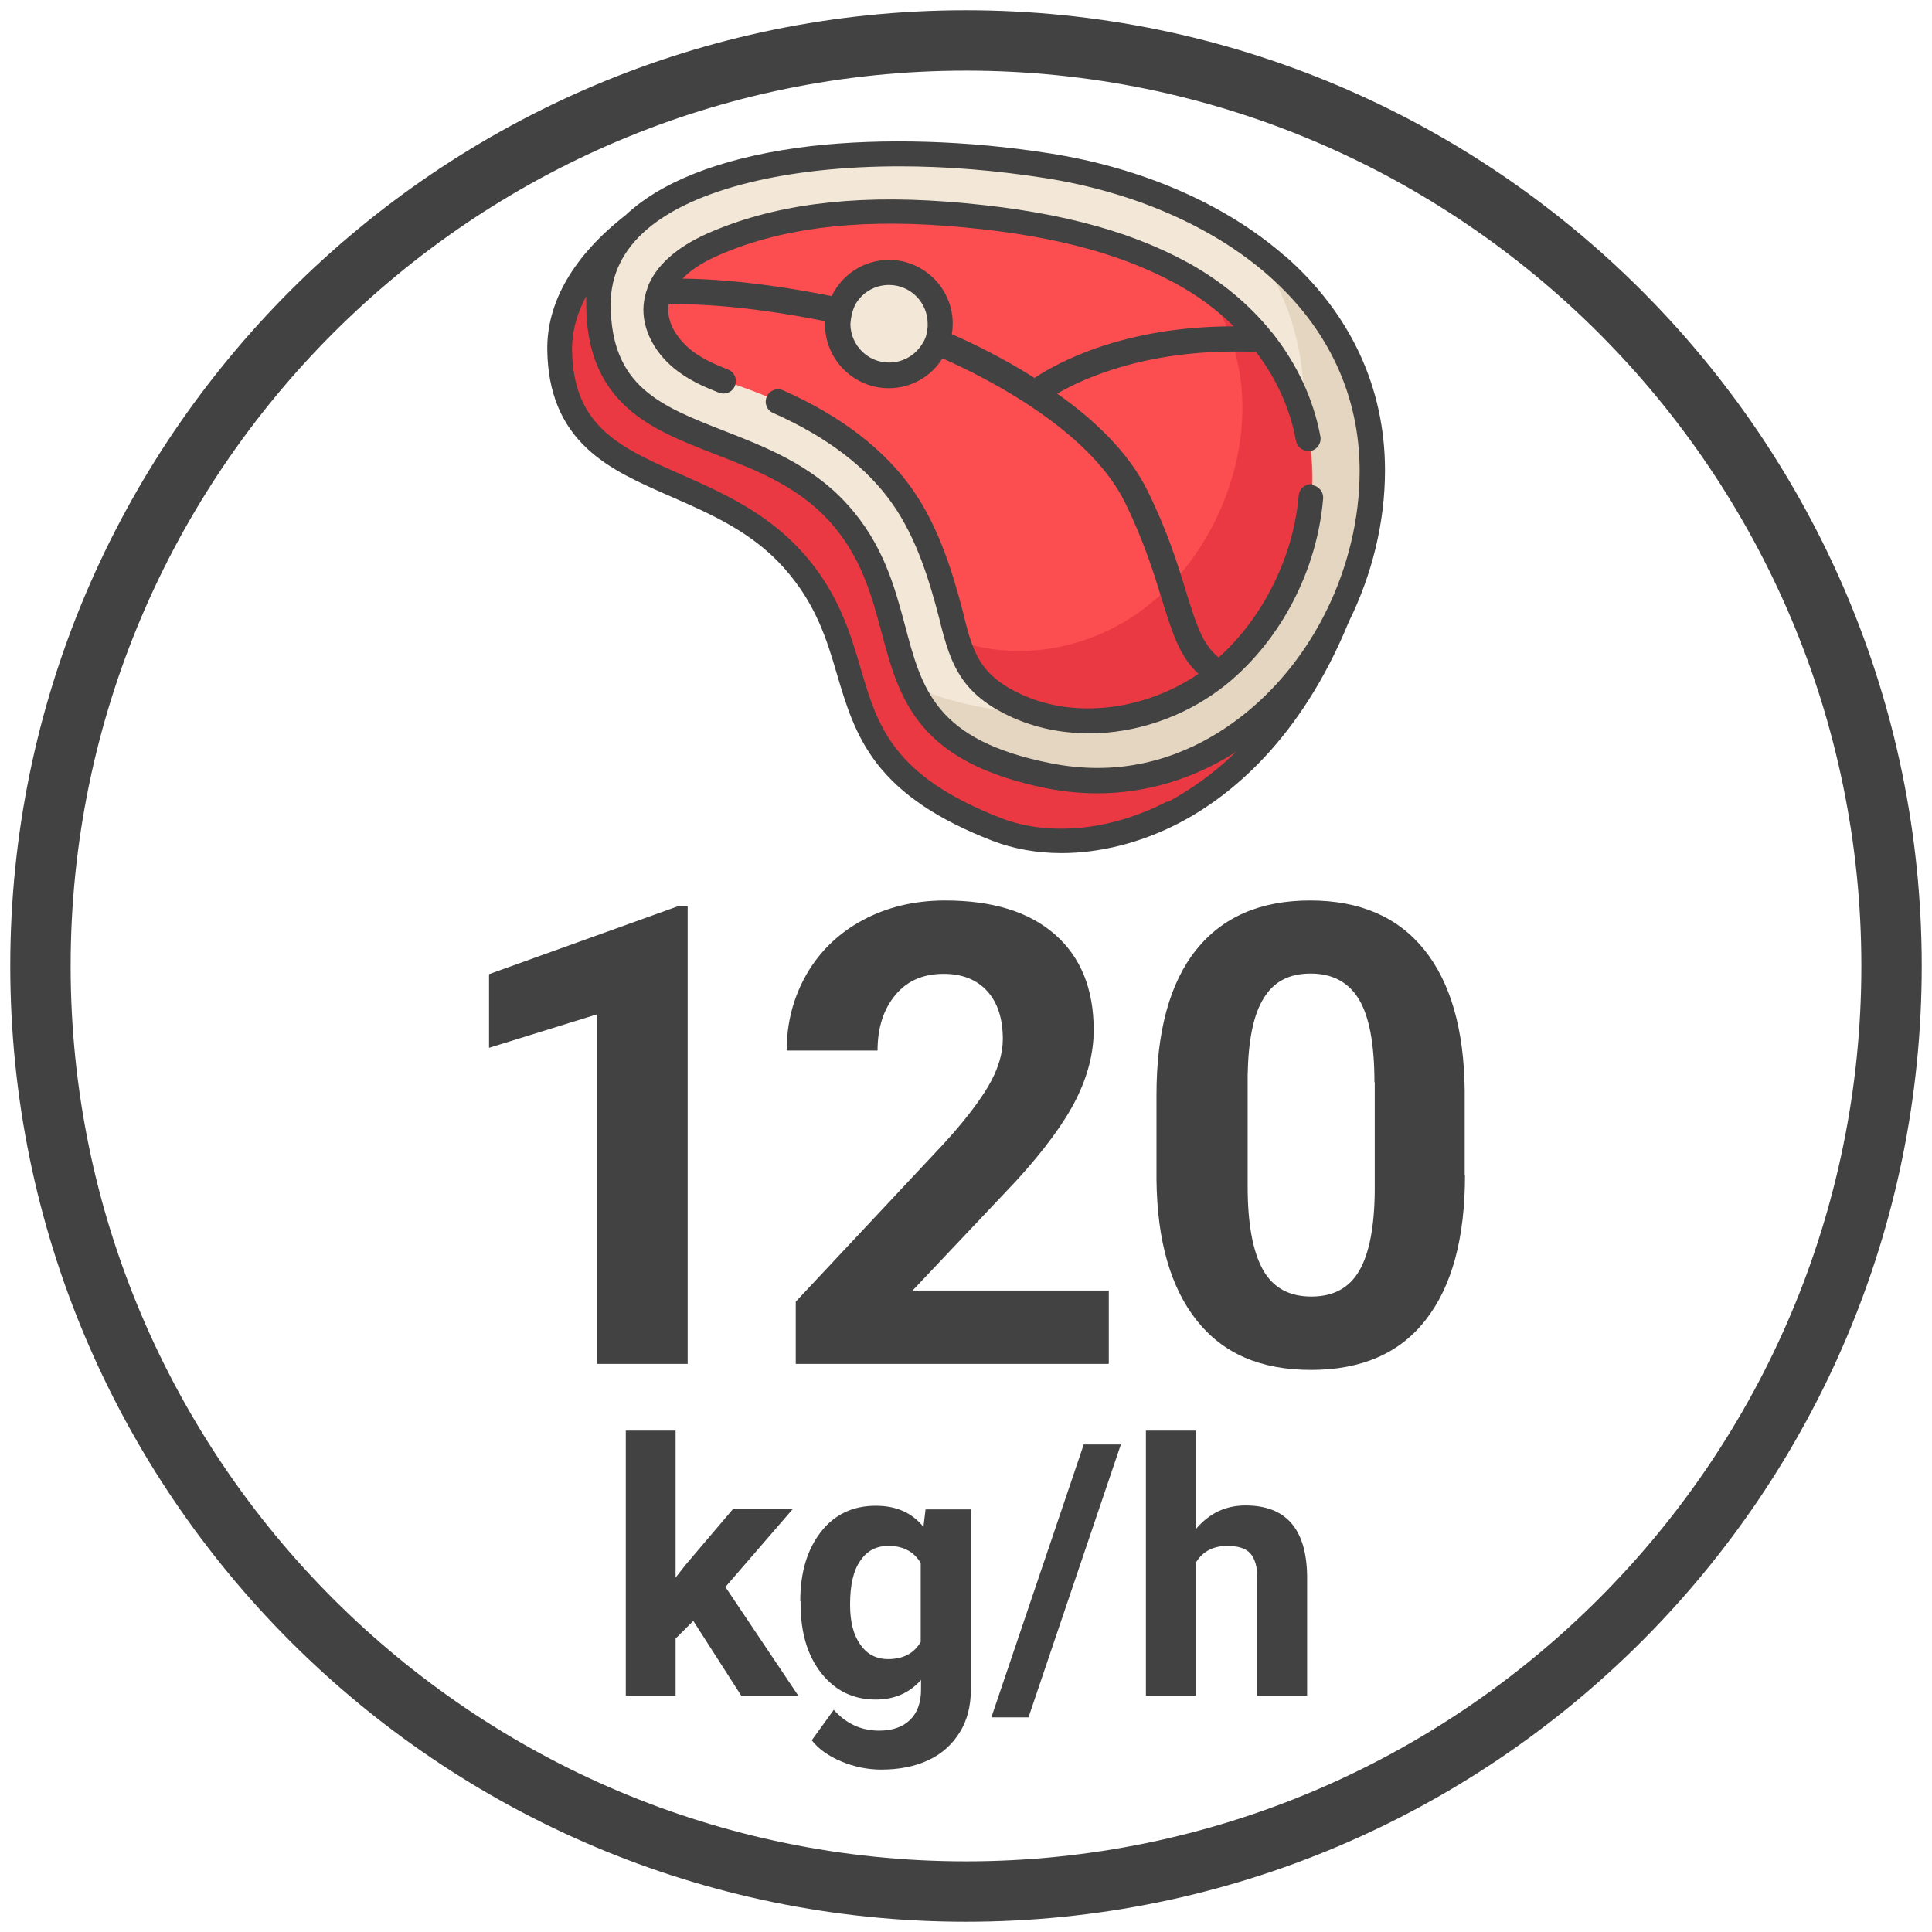 <?xml version="1.0" encoding="UTF-8"?>
<svg id="Livello_1" data-name="Livello 1" xmlns="http://www.w3.org/2000/svg" viewBox="0 0 64 64">
  <defs>
    <style>
      .cls-1 {
        fill: #424242;
      }

      .cls-2 {
        fill: #fc4e51;
      }

      .cls-3 {
        fill: #e5d6c1;
      }

      .cls-4 {
        fill: #ea3942;
      }

      .cls-5 {
        fill: #f3e8d7;
      }
    </style>
  </defs>
  <path class="cls-1" d="M32,63.66C14.54,63.66.34,49.46.34,32S14.54.34,32,.34s31.66,14.2,31.66,31.66-14.2,31.66-31.66,31.66ZM32,2.34C15.64,2.34,2.34,15.64,2.34,32s13.31,29.66,29.66,29.66,29.66-13.31,29.66-29.66S48.36,2.34,32,2.34Z"/>
  <g>
    <path class="cls-1" d="M22.78,45.18h-3v-11.58l-3.58,1.11v-2.44l6.26-2.25h.32v15.16Z"/>
    <path class="cls-1" d="M36.71,45.18h-10.35v-2.06l4.89-5.22c.67-.73,1.17-1.38,1.49-1.92.32-.55.48-1.07.48-1.56,0-.67-.17-1.2-.51-1.58s-.82-.58-1.45-.58c-.68,0-1.21.23-1.6.7s-.59,1.08-.59,1.84h-3.01c0-.92.22-1.76.66-2.53.44-.76,1.06-1.36,1.86-1.79.8-.43,1.71-.65,2.73-.65,1.56,0,2.77.37,3.63,1.12.86.75,1.29,1.81,1.29,3.17,0,.75-.19,1.51-.58,2.29-.39.78-1.05,1.68-1.99,2.71l-3.43,3.63h6.5v2.42Z"/>
    <path class="cls-1" d="M48.53,38.92c0,2.09-.43,3.69-1.3,4.8-.86,1.11-2.13,1.66-3.8,1.66s-2.91-.54-3.78-1.63c-.87-1.09-1.32-2.65-1.34-4.68v-2.79c0-2.11.44-3.72,1.31-4.81.88-1.1,2.14-1.64,3.78-1.64s2.9.54,3.78,1.63c.87,1.08,1.32,2.64,1.34,4.67v2.79ZM45.53,35.85c0-1.26-.17-2.17-.51-2.74s-.88-.86-1.6-.86-1.23.27-1.56.82c-.34.54-.51,1.4-.53,2.55v3.68c0,1.24.17,2.15.5,2.75.33.6.87.9,1.61.9s1.26-.29,1.59-.86.5-1.46.51-2.64v-3.6Z"/>
    <path class="cls-1" d="M22.97,53.69l-.59.59v1.89h-1.65v-8.78h1.65v4.87l.32-.41,1.58-1.86h1.98l-2.23,2.58,2.42,3.61h-1.89l-1.59-2.48Z"/>
    <path class="cls-1" d="M26.51,53.04c0-.95.23-1.71.68-2.29.45-.58,1.06-.87,1.82-.87.68,0,1.2.23,1.58.7l.07-.58h1.5v5.98c0,.54-.12,1.01-.37,1.41-.25.4-.59.71-1.04.92-.45.21-.97.31-1.56.31-.45,0-.89-.09-1.32-.27-.43-.18-.75-.41-.98-.7l.73-1.01c.41.46.91.69,1.5.69.44,0,.78-.12,1.02-.35.24-.23.37-.57.37-1v-.33c-.38.43-.88.65-1.5.65-.74,0-1.34-.29-1.8-.87-.46-.58-.69-1.35-.69-2.31v-.07ZM28.16,53.16c0,.56.11,1,.34,1.32.22.32.53.48.92.48.5,0,.86-.19,1.08-.57v-2.61c-.22-.38-.58-.57-1.07-.57-.4,0-.71.16-.93.49-.23.32-.34.81-.34,1.45Z"/>
    <path class="cls-1" d="M34.07,56.89h-1.23l3.06-9.04h1.23l-3.06,9.04Z"/>
    <path class="cls-1" d="M39.61,50.66c.44-.53.99-.79,1.65-.79,1.34,0,2.02.78,2.04,2.34v3.96h-1.65v-3.92c0-.35-.08-.62-.23-.79-.15-.17-.41-.25-.76-.25-.48,0-.83.19-1.05.56v4.4h-1.65v-8.78h1.65v3.27Z"/>
  </g>
  <g>
    <path class="cls-4" d="M36.6,24.16c-1.69-.04-2.77-.86-3.38-1.6-.55-.67-.8-1.58-1.08-2.64-.39-1.48-.88-3.31-2.41-5-1.52-1.68-3.39-2.41-5.04-3.05-2.44-.95-3.43-1.42-3.43-3.59,0-.24,0-.75.44-1.34-1.94,1.28-3.18,2.89-3.15,4.67.08,4.61,4.86,3.76,7.71,6.92,3.02,3.34.65,6.58,6.76,8.96,3.21,1.25,8.59-.4,11.29-7.06-.07.08-4.14,3.83-7.71,3.75Z"/>
    <path class="cls-5" d="M45.46,15.59c0,5.58-4.7,11.32-10.76,10.1-6.45-1.3-3.92-5.37-6.94-8.71-2.85-3.16-7.94-1.95-7.94-6.92,0-4.5,7.79-5.7,14.88-4.58,5.87.93,10.76,4.52,10.76,10.1Z"/>
    <path class="cls-3" d="M41.55,8.2c1.04,1.44,1.64,3.16,1.64,5.11,0,5.58-4.7,11.32-10.76,10.1-.92-.18-1.65-.42-2.24-.71.6,1.33,1.71,2.42,4.52,2.98,6.06,1.22,10.76-4.52,10.76-10.1,0-3.12-1.53-5.63-3.91-7.39Z"/>
    <path class="cls-2" d="M36.34,23.86c-.91.04-1.81-.11-2.64-.48-.56-.25-1.1-.61-1.46-1.11-.39-.54-.55-1.22-.72-1.87-.36-1.38-.8-2.77-1.61-3.94-1.21-1.73-3.13-2.83-5.11-3.56-.7-.26-1.42-.48-2.02-.91-.6-.43-1.08-1.13-1.02-1.87.08-.95.97-1.62,1.84-2.01,2.4-1.07,5.18-1.23,7.77-1.03,2.64.2,5.46.68,7.81,1.97,2.32,1.27,4.04,3.46,4.27,6.13.23,2.62-.99,5.46-3.03,7.13-1.14.94-2.6,1.5-4.07,1.56Z"/>
    <path class="cls-4" d="M43.43,15.17c-.2-2.36-1.57-4.35-3.49-5.65.65.98,1.08,2.12,1.19,3.35.23,2.62-.99,5.46-3.03,7.13-1.14.94-2.6,1.5-4.07,1.56-.78.03-1.56-.07-2.3-.34.12.38.27.74.5,1.06.36.5.89.86,1.46,1.11.83.37,1.74.52,2.64.48,1.46-.06,2.93-.63,4.07-1.56,2.04-1.67,3.26-4.5,3.03-7.13Z"/>
    <path class="cls-5" d="M31.15,10.73c0,.94-.76,1.7-1.7,1.7s-1.7-.76-1.7-1.7.76-1.7,1.7-1.7,1.7.76,1.7,1.7Z"/>
    <path class="cls-1" d="M42.56,8.48c-1.95-1.71-4.72-2.92-7.79-3.4-2.72-.43-5.53-.51-7.91-.24-2.63.31-4.69,1.04-5.95,2.12-.07.06-.13.11-.19.17-1.72,1.34-2.62,2.89-2.59,4.48.02,1.38.46,2.45,1.32,3.25.76.71,1.75,1.14,2.8,1.6,1.3.57,2.65,1.16,3.7,2.33,1.08,1.2,1.44,2.4,1.78,3.56.29.98.59,1.99,1.31,2.93.81,1.05,2.03,1.87,3.83,2.57.7.27,1.48.41,2.29.41,1.28,0,2.63-.34,3.89-.99,1.69-.88,4.03-2.76,5.63-6.67.77-1.56,1.2-3.29,1.2-5.02,0-2.75-1.15-5.21-3.32-7.11ZM38.66,26.55c-1.84.96-3.9,1.17-5.5.55-3.6-1.4-4.09-3.05-4.65-4.96-.35-1.19-.75-2.55-1.96-3.88-1.18-1.3-2.67-1.96-3.98-2.54-2-.88-3.58-1.57-3.62-4.11-.01-.65.18-1.26.47-1.8,0,.09,0,.17,0,.26,0,1.49.44,2.61,1.35,3.43.79.72,1.83,1.12,2.93,1.55,1.34.52,2.73,1.06,3.78,2.22,1.05,1.17,1.39,2.44,1.72,3.67.3,1.12.58,2.17,1.34,3.09.85,1.02,2.16,1.68,4.11,2.08.57.11,1.13.17,1.69.17,1.62,0,3.19-.47,4.6-1.37-.8.78-1.59,1.3-2.26,1.66ZM43.96,20.19s-.03.05-.04.07c0,.01,0,.02-.01.03-.64,1.28-1.53,2.42-2.62,3.31-1.09.89-2.76,1.84-4.93,1.84-.5,0-1.02-.05-1.57-.16-3.8-.76-4.25-2.44-4.81-4.56-.34-1.27-.72-2.7-1.91-4.01-1.18-1.31-2.73-1.91-4.09-2.44-2.09-.82-3.75-1.46-3.75-4.2,0-.96.41-1.8,1.21-2.48,1.58-1.35,4.69-2.08,8.37-2.08,1.53,0,3.16.13,4.82.39,2.92.46,5.53,1.6,7.37,3.21,1.99,1.74,3.04,3.98,3.04,6.49,0,1.58-.39,3.18-1.09,4.61Z"/>
    <path class="cls-1" d="M43.47,16.04c-.23-.02-.43.15-.45.38-.17,2.02-1.18,4.04-2.65,5.36-.54-.43-.75-1.12-1.08-2.18-.27-.89-.61-1.99-1.27-3.33-.63-1.29-1.79-2.38-3-3.23.91-.53,3.12-1.53,6.59-1.38.67.88,1.13,1.88,1.32,2.94.04.2.21.34.41.34.02,0,.05,0,.07,0,.22-.04.37-.26.33-.48-.23-1.24-.78-2.41-1.59-3.43,0,0-.01-.02-.02-.02-.73-.91-1.67-1.7-2.78-2.31-2.05-1.12-4.58-1.76-7.98-2.02-3.21-.24-5.82.11-7.97,1.07-1,.45-1.68,1.06-1.95,1.77,0,0,0,.01,0,.02-.07.18-.11.37-.13.56-.07.81.39,1.67,1.19,2.24.44.32.93.52,1.31.67.21.08.45-.02.53-.24.08-.21-.02-.45-.24-.53-.35-.14-.76-.31-1.12-.57-.44-.32-.9-.88-.85-1.5,0-.03,0-.06.01-.09,1.94-.04,4.14.35,5.18.56,0,.04,0,.07,0,.11,0,1.16.95,2.11,2.11,2.11.75,0,1.41-.39,1.78-.99,1.38.61,4.86,2.35,6.05,4.78.63,1.29.96,2.36,1.22,3.21.33,1.06.58,1.89,1.21,2.46-.99.68-2.2,1.09-3.39,1.14-.88.04-1.71-.11-2.46-.45-.58-.26-1.01-.58-1.29-.97-.33-.46-.48-1.03-.63-1.64l-.02-.09c-.36-1.38-.81-2.84-1.67-4.08-.94-1.34-2.38-2.45-4.3-3.3-.21-.09-.45,0-.54.21-.09.21,0,.45.21.54,1.78.79,3.11,1.8,3.96,3.02.79,1.13,1.21,2.5,1.55,3.81l.02.09c.17.66.34,1.33.76,1.92.36.51.91.92,1.62,1.24.78.35,1.63.53,2.53.53.1,0,.2,0,.3,0,1.56-.07,3.08-.65,4.3-1.64,0,0,0,0,0,0,0,0,0,0,0,0,1.79-1.47,2.98-3.76,3.18-6.13.02-.23-.15-.43-.38-.45ZM30.73,10.82c-.03.24-.04.39-.24.66-.23.32-.61.53-1.04.53-.7,0-1.27-.57-1.28-1.27.03-.44.18-.68.18-.68.22-.37.63-.62,1.1-.62.71,0,1.28.58,1.28,1.28,0,.03,0,.06,0,.09ZM31.53,11.07c.02-.11.03-.23.03-.35,0-1.16-.95-2.11-2.11-2.11-.84,0-1.56.49-1.9,1.2-.98-.2-3.01-.56-4.94-.58.24-.25.6-.51,1.14-.75,2.02-.9,4.5-1.23,7.57-1,3.28.25,5.7.86,7.64,1.92.72.39,1.36.87,1.91,1.41-3.71,0-5.89,1.24-6.6,1.71-1.09-.69-2.12-1.18-2.74-1.45Z"/>
  </g>
</svg>